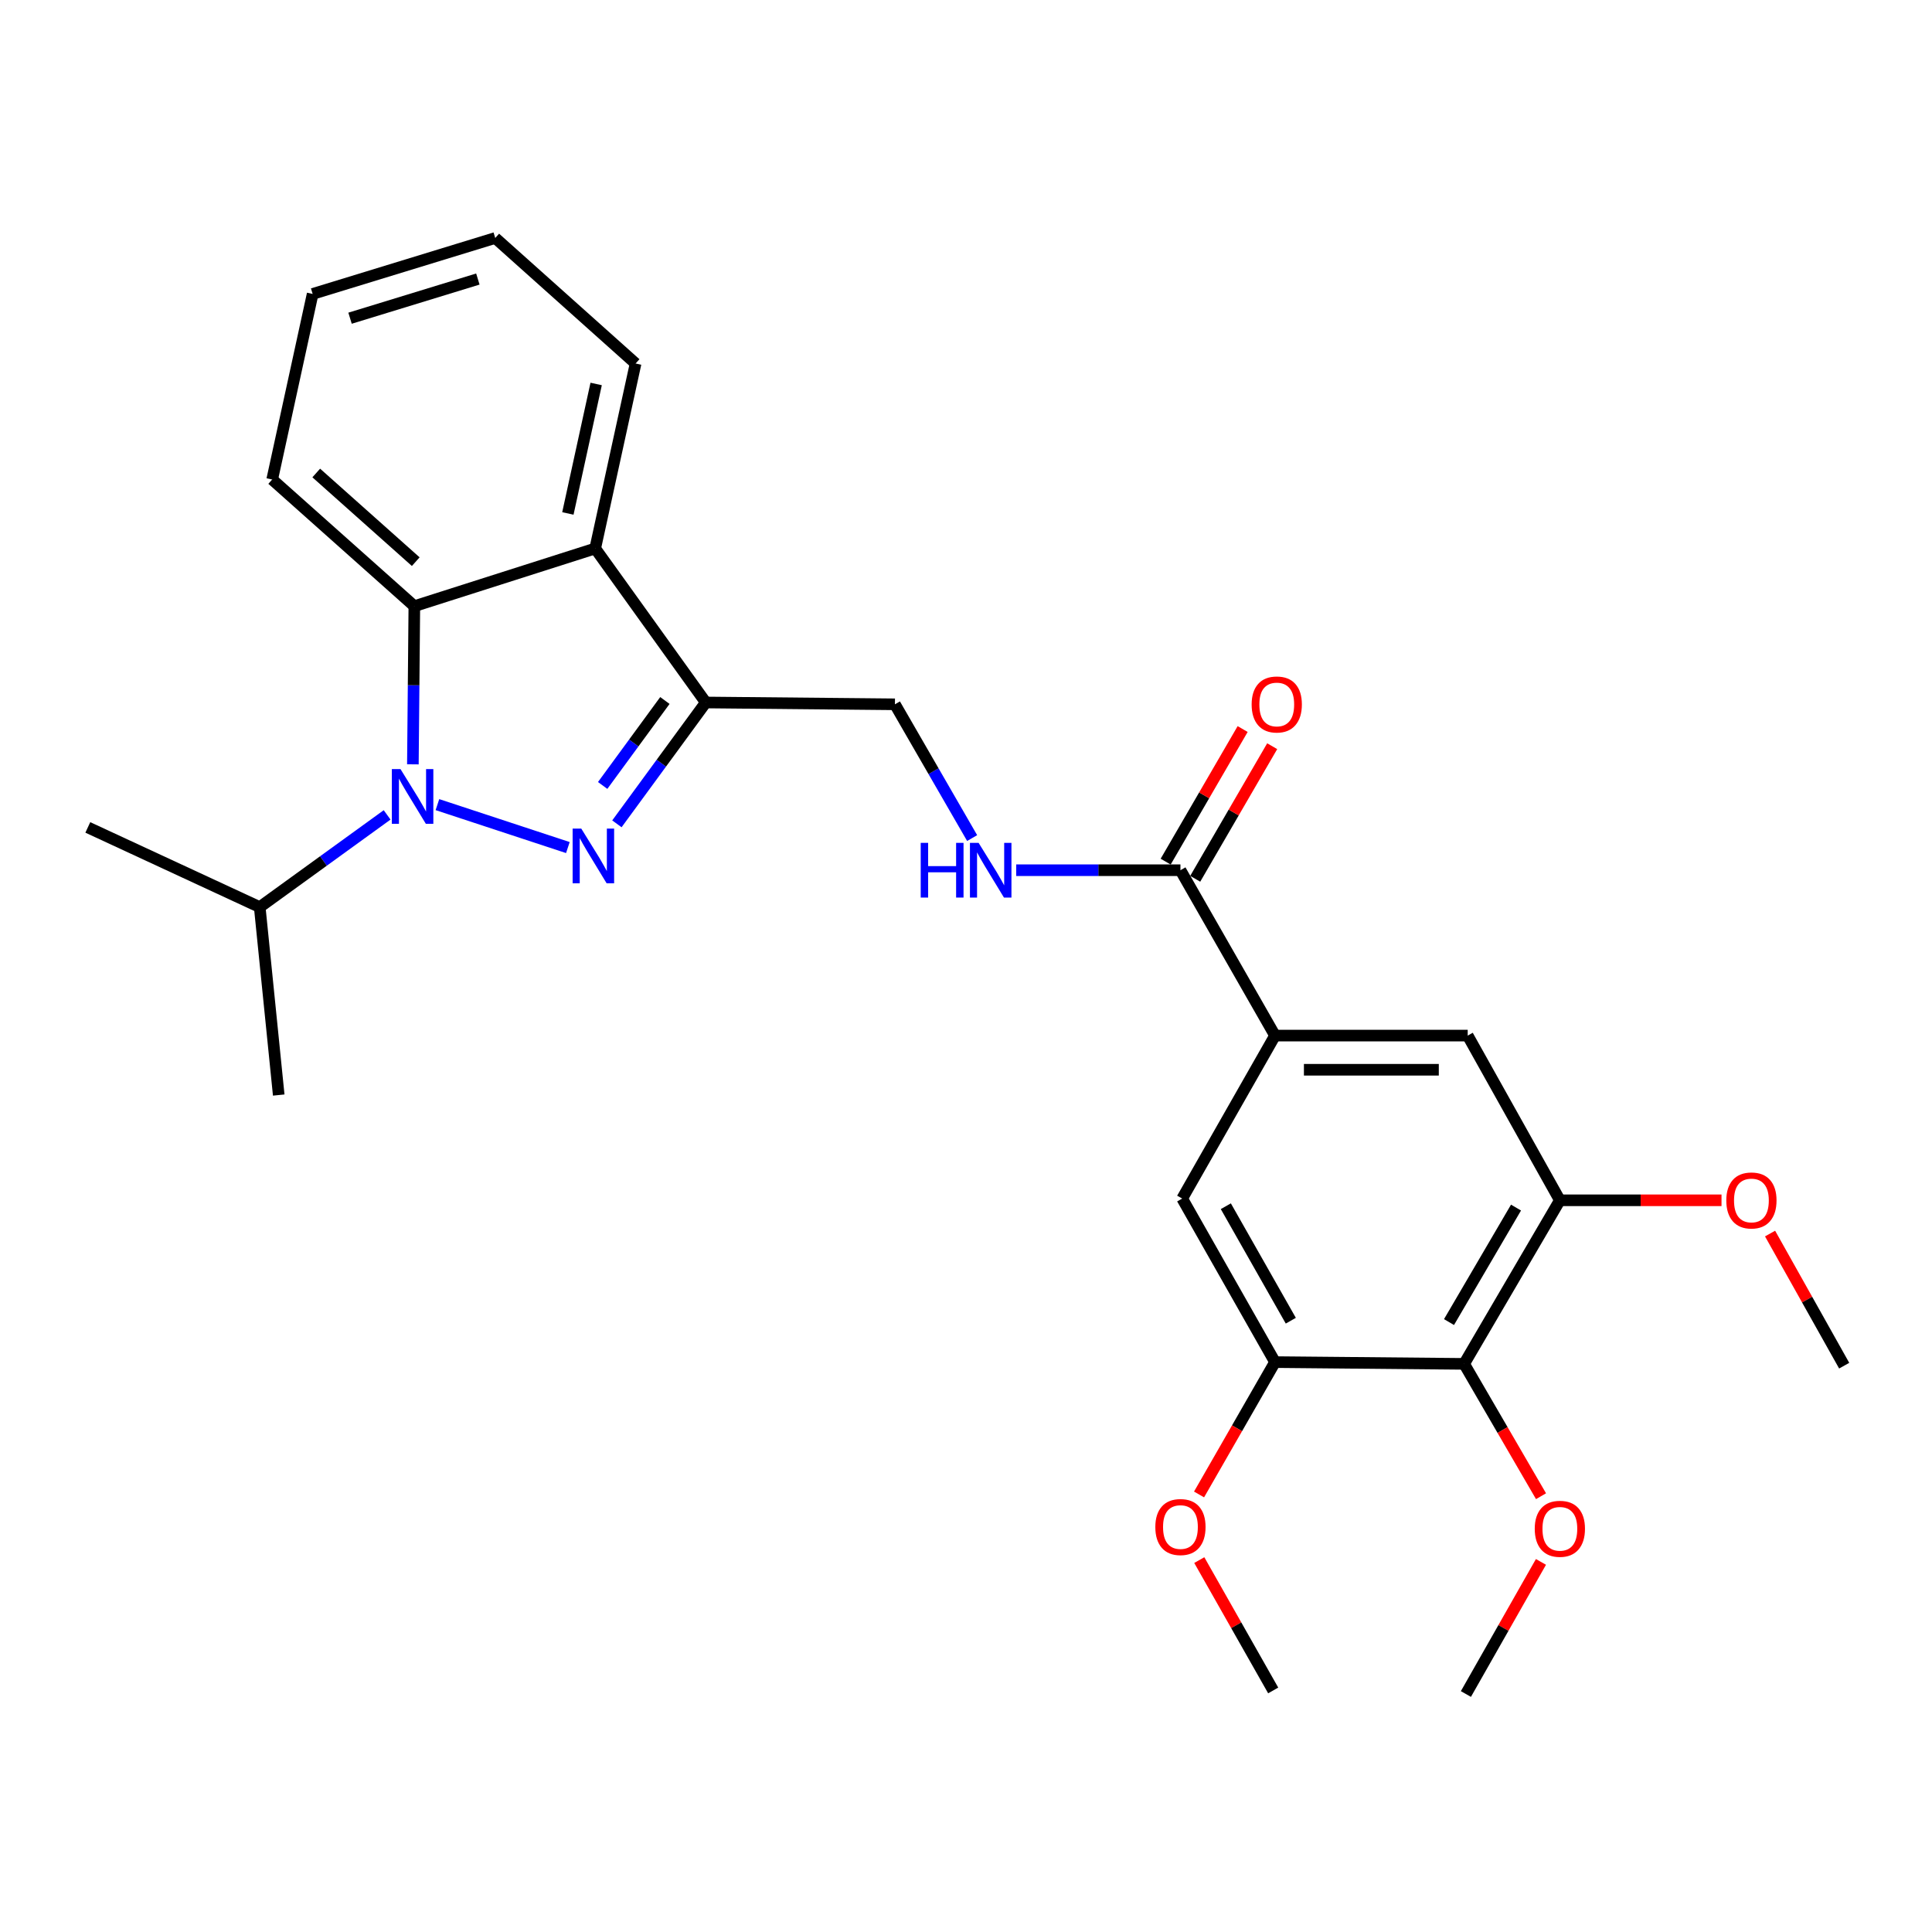 <?xml version='1.0' encoding='iso-8859-1'?>
<svg version='1.1' baseProfile='full'
              xmlns='http://www.w3.org/2000/svg'
                      xmlns:rdkit='http://www.rdkit.org/xml'
                      xmlns:xlink='http://www.w3.org/1999/xlink'
                  xml:space='preserve'
width='1000px' height='1000px' viewBox='0 0 1000 1000'>
<!-- END OF HEADER -->
<rect style='opacity:1.0;fill:#FFFFFF;stroke:none' width='1000' height='1000' x='0' y='0'> </rect>
<path class='bond-0' d='M 293.928,438.697 L 226.41,416.472' style='fill:none;fill-rule:evenodd;stroke:#0000FF;stroke-width:6px;stroke-linecap:butt;stroke-linejoin:miter;stroke-opacity:1' />
<path class='bond-1' d='M 319.305,426.421 L 342.31,395.014' style='fill:none;fill-rule:evenodd;stroke:#0000FF;stroke-width:6px;stroke-linecap:butt;stroke-linejoin:miter;stroke-opacity:1' />
<path class='bond-1' d='M 342.31,395.014 L 365.315,363.606' style='fill:none;fill-rule:evenodd;stroke:#000000;stroke-width:6px;stroke-linecap:butt;stroke-linejoin:miter;stroke-opacity:1' />
<path class='bond-1' d='M 311.939,406.549 L 328.043,384.563' style='fill:none;fill-rule:evenodd;stroke:#0000FF;stroke-width:6px;stroke-linecap:butt;stroke-linejoin:miter;stroke-opacity:1' />
<path class='bond-1' d='M 328.043,384.563 L 344.146,362.578' style='fill:none;fill-rule:evenodd;stroke:#000000;stroke-width:6px;stroke-linecap:butt;stroke-linejoin:miter;stroke-opacity:1' />
<path class='bond-2' d='M 213.707,395.619 L 214.083,354.686' style='fill:none;fill-rule:evenodd;stroke:#0000FF;stroke-width:6px;stroke-linecap:butt;stroke-linejoin:miter;stroke-opacity:1' />
<path class='bond-2' d='M 214.083,354.686 L 214.459,313.753' style='fill:none;fill-rule:evenodd;stroke:#000000;stroke-width:6px;stroke-linecap:butt;stroke-linejoin:miter;stroke-opacity:1' />
<path class='bond-13' d='M 200.373,421.784 L 167.402,445.653' style='fill:none;fill-rule:evenodd;stroke:#0000FF;stroke-width:6px;stroke-linecap:butt;stroke-linejoin:miter;stroke-opacity:1' />
<path class='bond-13' d='M 167.402,445.653 L 134.432,469.522' style='fill:none;fill-rule:evenodd;stroke:#000000;stroke-width:6px;stroke-linecap:butt;stroke-linejoin:miter;stroke-opacity:1' />
<path class='bond-3' d='M 365.315,363.606 L 308.074,283.894' style='fill:none;fill-rule:evenodd;stroke:#000000;stroke-width:6px;stroke-linecap:butt;stroke-linejoin:miter;stroke-opacity:1' />
<path class='bond-12' d='M 365.315,363.606 L 463.214,364.549' style='fill:none;fill-rule:evenodd;stroke:#000000;stroke-width:6px;stroke-linecap:butt;stroke-linejoin:miter;stroke-opacity:1' />
<path class='bond-19' d='M 214.459,313.753 L 140.887,248.189' style='fill:none;fill-rule:evenodd;stroke:#000000;stroke-width:6px;stroke-linecap:butt;stroke-linejoin:miter;stroke-opacity:1' />
<path class='bond-19' d='M 215.189,290.715 L 163.689,244.82' style='fill:none;fill-rule:evenodd;stroke:#000000;stroke-width:6px;stroke-linecap:butt;stroke-linejoin:miter;stroke-opacity:1' />
<path class='bond-27' d='M 214.459,313.753 L 308.074,283.894' style='fill:none;fill-rule:evenodd;stroke:#000000;stroke-width:6px;stroke-linecap:butt;stroke-linejoin:miter;stroke-opacity:1' />
<path class='bond-18' d='M 308.074,283.894 L 328.982,188.156' style='fill:none;fill-rule:evenodd;stroke:#000000;stroke-width:6px;stroke-linecap:butt;stroke-linejoin:miter;stroke-opacity:1' />
<path class='bond-18' d='M 293.932,265.76 L 308.567,198.744' style='fill:none;fill-rule:evenodd;stroke:#000000;stroke-width:6px;stroke-linecap:butt;stroke-linejoin:miter;stroke-opacity:1' />
<path class='bond-4' d='M 757.834,705.937 L 807.383,621.273' style='fill:none;fill-rule:evenodd;stroke:#000000;stroke-width:6px;stroke-linecap:butt;stroke-linejoin:miter;stroke-opacity:1' />
<path class='bond-4' d='M 750.003,684.305 L 784.687,625.04' style='fill:none;fill-rule:evenodd;stroke:#000000;stroke-width:6px;stroke-linecap:butt;stroke-linejoin:miter;stroke-opacity:1' />
<path class='bond-15' d='M 757.834,705.937 L 777.732,740.186' style='fill:none;fill-rule:evenodd;stroke:#000000;stroke-width:6px;stroke-linecap:butt;stroke-linejoin:miter;stroke-opacity:1' />
<path class='bond-15' d='M 777.732,740.186 L 797.63,774.435' style='fill:none;fill-rule:evenodd;stroke:#FF0000;stroke-width:6px;stroke-linecap:butt;stroke-linejoin:miter;stroke-opacity:1' />
<path class='bond-29' d='M 757.834,705.937 L 659.945,705.023' style='fill:none;fill-rule:evenodd;stroke:#000000;stroke-width:6px;stroke-linecap:butt;stroke-linejoin:miter;stroke-opacity:1' />
<path class='bond-5' d='M 659.945,536.019 L 610.996,450.422' style='fill:none;fill-rule:evenodd;stroke:#000000;stroke-width:6px;stroke-linecap:butt;stroke-linejoin:miter;stroke-opacity:1' />
<path class='bond-9' d='M 659.945,536.019 L 611.9,620.369' style='fill:none;fill-rule:evenodd;stroke:#000000;stroke-width:6px;stroke-linecap:butt;stroke-linejoin:miter;stroke-opacity:1' />
<path class='bond-10' d='M 659.945,536.019 L 759.681,536.019' style='fill:none;fill-rule:evenodd;stroke:#000000;stroke-width:6px;stroke-linecap:butt;stroke-linejoin:miter;stroke-opacity:1' />
<path class='bond-10' d='M 674.906,553.705 L 744.721,553.705' style='fill:none;fill-rule:evenodd;stroke:#000000;stroke-width:6px;stroke-linecap:butt;stroke-linejoin:miter;stroke-opacity:1' />
<path class='bond-6' d='M 610.996,450.422 L 568.487,450.422' style='fill:none;fill-rule:evenodd;stroke:#000000;stroke-width:6px;stroke-linecap:butt;stroke-linejoin:miter;stroke-opacity:1' />
<path class='bond-6' d='M 568.487,450.422 L 525.978,450.422' style='fill:none;fill-rule:evenodd;stroke:#0000FF;stroke-width:6px;stroke-linecap:butt;stroke-linejoin:miter;stroke-opacity:1' />
<path class='bond-14' d='M 618.643,454.861 L 638.565,420.546' style='fill:none;fill-rule:evenodd;stroke:#000000;stroke-width:6px;stroke-linecap:butt;stroke-linejoin:miter;stroke-opacity:1' />
<path class='bond-14' d='M 638.565,420.546 L 658.487,386.231' style='fill:none;fill-rule:evenodd;stroke:#FF0000;stroke-width:6px;stroke-linecap:butt;stroke-linejoin:miter;stroke-opacity:1' />
<path class='bond-14' d='M 603.348,445.982 L 623.27,411.667' style='fill:none;fill-rule:evenodd;stroke:#000000;stroke-width:6px;stroke-linecap:butt;stroke-linejoin:miter;stroke-opacity:1' />
<path class='bond-14' d='M 623.27,411.667 L 643.192,377.352' style='fill:none;fill-rule:evenodd;stroke:#FF0000;stroke-width:6px;stroke-linecap:butt;stroke-linejoin:miter;stroke-opacity:1' />
<path class='bond-7' d='M 659.945,705.023 L 611.9,620.369' style='fill:none;fill-rule:evenodd;stroke:#000000;stroke-width:6px;stroke-linecap:butt;stroke-linejoin:miter;stroke-opacity:1' />
<path class='bond-7' d='M 668.119,683.596 L 634.487,624.338' style='fill:none;fill-rule:evenodd;stroke:#000000;stroke-width:6px;stroke-linecap:butt;stroke-linejoin:miter;stroke-opacity:1' />
<path class='bond-16' d='M 659.945,705.023 L 640.286,739.276' style='fill:none;fill-rule:evenodd;stroke:#000000;stroke-width:6px;stroke-linecap:butt;stroke-linejoin:miter;stroke-opacity:1' />
<path class='bond-16' d='M 640.286,739.276 L 620.626,773.528' style='fill:none;fill-rule:evenodd;stroke:#FF0000;stroke-width:6px;stroke-linecap:butt;stroke-linejoin:miter;stroke-opacity:1' />
<path class='bond-8' d='M 807.383,621.273 L 759.681,536.019' style='fill:none;fill-rule:evenodd;stroke:#000000;stroke-width:6px;stroke-linecap:butt;stroke-linejoin:miter;stroke-opacity:1' />
<path class='bond-17' d='M 807.383,621.273 L 849.217,621.273' style='fill:none;fill-rule:evenodd;stroke:#000000;stroke-width:6px;stroke-linecap:butt;stroke-linejoin:miter;stroke-opacity:1' />
<path class='bond-17' d='M 849.217,621.273 L 891.051,621.273' style='fill:none;fill-rule:evenodd;stroke:#FF0000;stroke-width:6px;stroke-linecap:butt;stroke-linejoin:miter;stroke-opacity:1' />
<path class='bond-11' d='M 503.178,433.783 L 483.196,399.166' style='fill:none;fill-rule:evenodd;stroke:#0000FF;stroke-width:6px;stroke-linecap:butt;stroke-linejoin:miter;stroke-opacity:1' />
<path class='bond-11' d='M 483.196,399.166 L 463.214,364.549' style='fill:none;fill-rule:evenodd;stroke:#000000;stroke-width:6px;stroke-linecap:butt;stroke-linejoin:miter;stroke-opacity:1' />
<path class='bond-20' d='M 134.432,469.522 L 144.267,566.792' style='fill:none;fill-rule:evenodd;stroke:#000000;stroke-width:6px;stroke-linecap:butt;stroke-linejoin:miter;stroke-opacity:1' />
<path class='bond-21' d='M 134.432,469.522 L 45.455,428.266' style='fill:none;fill-rule:evenodd;stroke:#000000;stroke-width:6px;stroke-linecap:butt;stroke-linejoin:miter;stroke-opacity:1' />
<path class='bond-22' d='M 797.598,808.442 L 778.173,842.63' style='fill:none;fill-rule:evenodd;stroke:#FF0000;stroke-width:6px;stroke-linecap:butt;stroke-linejoin:miter;stroke-opacity:1' />
<path class='bond-22' d='M 778.173,842.63 L 758.748,876.818' style='fill:none;fill-rule:evenodd;stroke:#000000;stroke-width:6px;stroke-linecap:butt;stroke-linejoin:miter;stroke-opacity:1' />
<path class='bond-23' d='M 620.745,807.5 L 639.873,841.235' style='fill:none;fill-rule:evenodd;stroke:#FF0000;stroke-width:6px;stroke-linecap:butt;stroke-linejoin:miter;stroke-opacity:1' />
<path class='bond-23' d='M 639.873,841.235 L 659.002,874.971' style='fill:none;fill-rule:evenodd;stroke:#000000;stroke-width:6px;stroke-linecap:butt;stroke-linejoin:miter;stroke-opacity:1' />
<path class='bond-24' d='M 916.185,638.487 L 935.365,672.679' style='fill:none;fill-rule:evenodd;stroke:#FF0000;stroke-width:6px;stroke-linecap:butt;stroke-linejoin:miter;stroke-opacity:1' />
<path class='bond-24' d='M 935.365,672.679 L 954.545,706.871' style='fill:none;fill-rule:evenodd;stroke:#000000;stroke-width:6px;stroke-linecap:butt;stroke-linejoin:miter;stroke-opacity:1' />
<path class='bond-25' d='M 328.982,188.156 L 256.334,123.182' style='fill:none;fill-rule:evenodd;stroke:#000000;stroke-width:6px;stroke-linecap:butt;stroke-linejoin:miter;stroke-opacity:1' />
<path class='bond-26' d='M 140.887,248.189 L 161.825,152.137' style='fill:none;fill-rule:evenodd;stroke:#000000;stroke-width:6px;stroke-linecap:butt;stroke-linejoin:miter;stroke-opacity:1' />
<path class='bond-28' d='M 256.334,123.182 L 161.825,152.137' style='fill:none;fill-rule:evenodd;stroke:#000000;stroke-width:6px;stroke-linecap:butt;stroke-linejoin:miter;stroke-opacity:1' />
<path class='bond-28' d='M 247.338,144.435 L 181.182,164.703' style='fill:none;fill-rule:evenodd;stroke:#000000;stroke-width:6px;stroke-linecap:butt;stroke-linejoin:miter;stroke-opacity:1' />
<path  class='atom-0' d='M 300.87 428.883
L 310.15 443.883
Q 311.07 445.363, 312.55 448.043
Q 314.03 450.723, 314.11 450.883
L 314.11 428.883
L 317.87 428.883
L 317.87 457.203
L 313.99 457.203
L 304.03 440.803
Q 302.87 438.883, 301.63 436.683
Q 300.43 434.483, 300.07 433.803
L 300.07 457.203
L 296.39 457.203
L 296.39 428.883
L 300.87 428.883
' fill='#0000FF'/>
<path  class='atom-1' d='M 207.295 398.081
L 216.575 413.081
Q 217.495 414.561, 218.975 417.241
Q 220.455 419.921, 220.535 420.081
L 220.535 398.081
L 224.295 398.081
L 224.295 426.401
L 220.415 426.401
L 210.455 410.001
Q 209.295 408.081, 208.055 405.881
Q 206.855 403.681, 206.495 403.001
L 206.495 426.401
L 202.815 426.401
L 202.815 398.081
L 207.295 398.081
' fill='#0000FF'/>
<path  class='atom-12' d='M 476.563 436.262
L 480.403 436.262
L 480.403 448.302
L 494.883 448.302
L 494.883 436.262
L 498.723 436.262
L 498.723 464.582
L 494.883 464.582
L 494.883 451.502
L 480.403 451.502
L 480.403 464.582
L 476.563 464.582
L 476.563 436.262
' fill='#0000FF'/>
<path  class='atom-12' d='M 506.523 436.262
L 515.803 451.262
Q 516.723 452.742, 518.203 455.422
Q 519.683 458.102, 519.763 458.262
L 519.763 436.262
L 523.523 436.262
L 523.523 464.582
L 519.643 464.582
L 509.683 448.182
Q 508.523 446.262, 507.283 444.062
Q 506.083 441.862, 505.723 441.182
L 505.723 464.582
L 502.043 464.582
L 502.043 436.262
L 506.523 436.262
' fill='#0000FF'/>
<path  class='atom-15' d='M 647.849 364.629
Q 647.849 357.829, 651.209 354.029
Q 654.569 350.229, 660.849 350.229
Q 667.129 350.229, 670.489 354.029
Q 673.849 357.829, 673.849 364.629
Q 673.849 371.509, 670.449 375.429
Q 667.049 379.309, 660.849 379.309
Q 654.609 379.309, 651.209 375.429
Q 647.849 371.549, 647.849 364.629
M 660.849 376.109
Q 665.169 376.109, 667.489 373.229
Q 669.849 370.309, 669.849 364.629
Q 669.849 359.069, 667.489 356.269
Q 665.169 353.429, 660.849 353.429
Q 656.529 353.429, 654.169 356.229
Q 651.849 359.029, 651.849 364.629
Q 651.849 370.349, 654.169 373.229
Q 656.529 376.109, 660.849 376.109
' fill='#FF0000'/>
<path  class='atom-16' d='M 794.383 791.3
Q 794.383 784.5, 797.743 780.7
Q 801.103 776.9, 807.383 776.9
Q 813.663 776.9, 817.023 780.7
Q 820.383 784.5, 820.383 791.3
Q 820.383 798.18, 816.983 802.1
Q 813.583 805.98, 807.383 805.98
Q 801.143 805.98, 797.743 802.1
Q 794.383 798.22, 794.383 791.3
M 807.383 802.78
Q 811.703 802.78, 814.023 799.9
Q 816.383 796.98, 816.383 791.3
Q 816.383 785.74, 814.023 782.94
Q 811.703 780.1, 807.383 780.1
Q 803.063 780.1, 800.703 782.9
Q 798.383 785.7, 798.383 791.3
Q 798.383 797.02, 800.703 799.9
Q 803.063 802.78, 807.383 802.78
' fill='#FF0000'/>
<path  class='atom-17' d='M 597.996 790.387
Q 597.996 783.587, 601.356 779.787
Q 604.716 775.987, 610.996 775.987
Q 617.276 775.987, 620.636 779.787
Q 623.996 783.587, 623.996 790.387
Q 623.996 797.267, 620.596 801.187
Q 617.196 805.067, 610.996 805.067
Q 604.756 805.067, 601.356 801.187
Q 597.996 797.307, 597.996 790.387
M 610.996 801.867
Q 615.316 801.867, 617.636 798.987
Q 619.996 796.067, 619.996 790.387
Q 619.996 784.827, 617.636 782.027
Q 615.316 779.187, 610.996 779.187
Q 606.676 779.187, 604.316 781.987
Q 601.996 784.787, 601.996 790.387
Q 601.996 796.107, 604.316 798.987
Q 606.676 801.867, 610.996 801.867
' fill='#FF0000'/>
<path  class='atom-18' d='M 893.529 621.353
Q 893.529 614.553, 896.889 610.753
Q 900.249 606.953, 906.529 606.953
Q 912.809 606.953, 916.169 610.753
Q 919.529 614.553, 919.529 621.353
Q 919.529 628.233, 916.129 632.153
Q 912.729 636.033, 906.529 636.033
Q 900.289 636.033, 896.889 632.153
Q 893.529 628.273, 893.529 621.353
M 906.529 632.833
Q 910.849 632.833, 913.169 629.953
Q 915.529 627.033, 915.529 621.353
Q 915.529 615.793, 913.169 612.993
Q 910.849 610.153, 906.529 610.153
Q 902.209 610.153, 899.849 612.953
Q 897.529 615.753, 897.529 621.353
Q 897.529 627.073, 899.849 629.953
Q 902.209 632.833, 906.529 632.833
' fill='#FF0000'/>
</svg>
